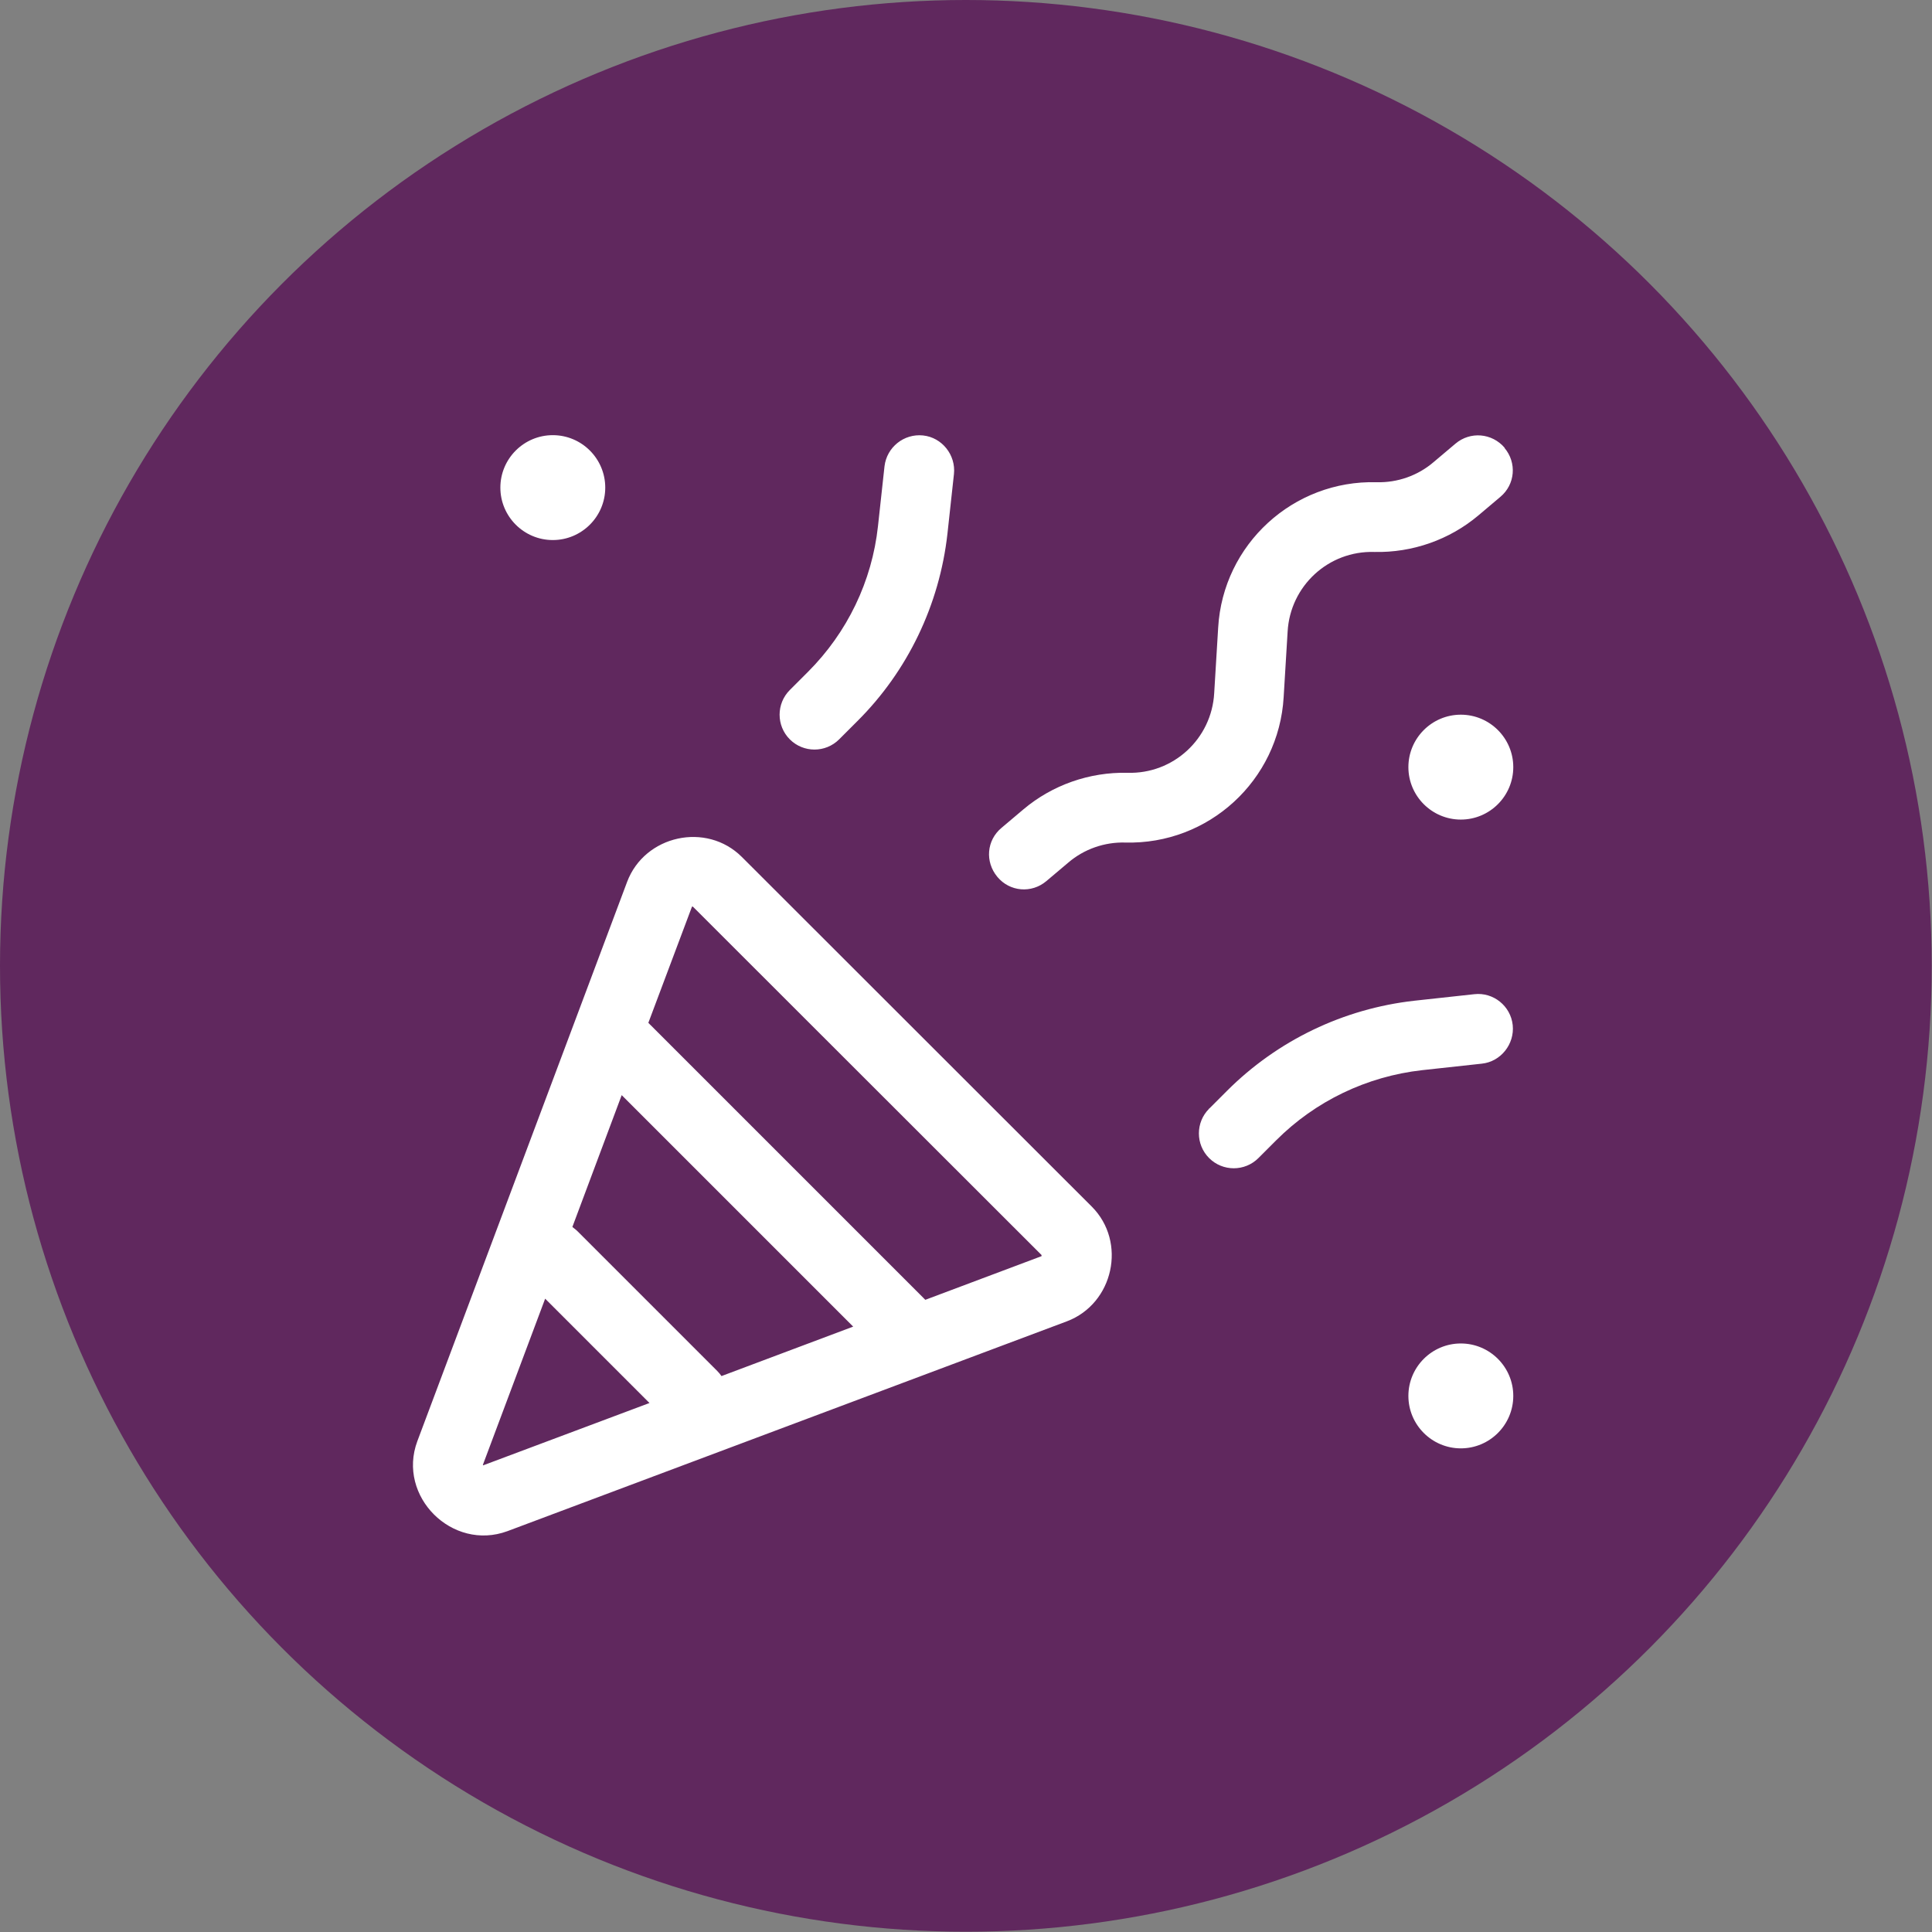 <?xml version="1.0" encoding="UTF-8"?> <svg xmlns="http://www.w3.org/2000/svg" id="Layer_2" viewBox="0 0 68.15 68.15"><rect x="0" y="0" width="68.15" height="68.15" fill="#808080" stroke="none"/><defs><style>.cls-1{fill:#fff;}.cls-2{fill:#60285e;}</style></defs><g id="Layer_1-2"><g><circle class="cls-2" cx="34.07" cy="34.07" r="34.07"></circle><path class="cls-1" d="M17.65,17.2c0-1.02,.83-1.85,1.85-1.85s1.85,.83,1.85,1.85-.83,1.85-1.85,1.85-1.85-.83-1.85-1.85Zm32.03,9.86c0-1.02,.83-1.85,1.85-1.85s1.85,.83,1.85,1.85-.83,1.85-1.85,1.85-1.85-.83-1.85-1.85Zm1.85,20.33c1.02,0,1.85,.83,1.85,1.85s-.83,1.85-1.85,1.85-1.85-.83-1.85-1.85,.83-1.85,1.85-1.85ZM27.86,26.08c-.48-.48-.48-1.26,0-1.74l.64-.64c1.39-1.39,2.26-3.2,2.47-5.14l.23-2.11c.08-.68,.69-1.16,1.36-1.09s1.16,.69,1.09,1.36l-.23,2.11c-.28,2.5-1.4,4.84-3.18,6.61l-.64,.64c-.48,.48-1.26,.48-1.74,0h0Zm14.78,13.04l.64-.64c1.78-1.78,4.11-2.9,6.61-3.18l2.11-.23c.68-.08,1.29,.42,1.36,1.09s-.42,1.29-1.09,1.36l-2.11,.23c-1.95,.22-3.76,1.09-5.14,2.47l-.63,.63c-.48,.48-1.26,.48-1.74,0s-.48-1.26,0-1.74h-.02Zm10.43-23.32c.44,.52,.38,1.29-.15,1.73l-.77,.65c-1.02,.86-2.33,1.32-3.67,1.29-1.62-.05-2.97,1.2-3.06,2.81l-.14,2.31c-.17,2.94-2.65,5.21-5.59,5.13-.73-.02-1.45,.23-2.01,.71l-.77,.65c-.52,.44-1.29,.38-1.73-.15s-.38-1.29,.15-1.73l.77-.65c1.02-.86,2.33-1.32,3.67-1.29,1.62,.05,2.97-1.2,3.06-2.81l.14-2.31c.17-2.94,2.65-5.21,5.59-5.13,.73,.02,1.45-.23,2.01-.71l.77-.65c.52-.44,1.29-.38,1.74,.15h-.02ZM17.04,51.67h0s0,.02,0,.02l5.87-2.2-3.68-3.68-2.2,5.87Zm13.06-4.87l-8.17-8.17-1.74,4.65c.06,.05,.12,.09,.18,.15l4.93,4.93c.05,.05,.11,.12,.15,.18l4.66-1.75h0Zm2.54-.95l4.1-1.54s0,0,0-.02,0,0,0-.02l-12.3-12.29h-.03l-1.54,4.1,9.76,9.76Zm-10.52-14.74c.62-1.65,2.8-2.13,4.05-.88l12.34,12.33c1.25,1.25,.77,3.43-.88,4.05l-19.73,7.4c-1.95,.72-3.9-1.23-3.18-3.17l7.4-19.73Z"></path></g></g></svg> 
